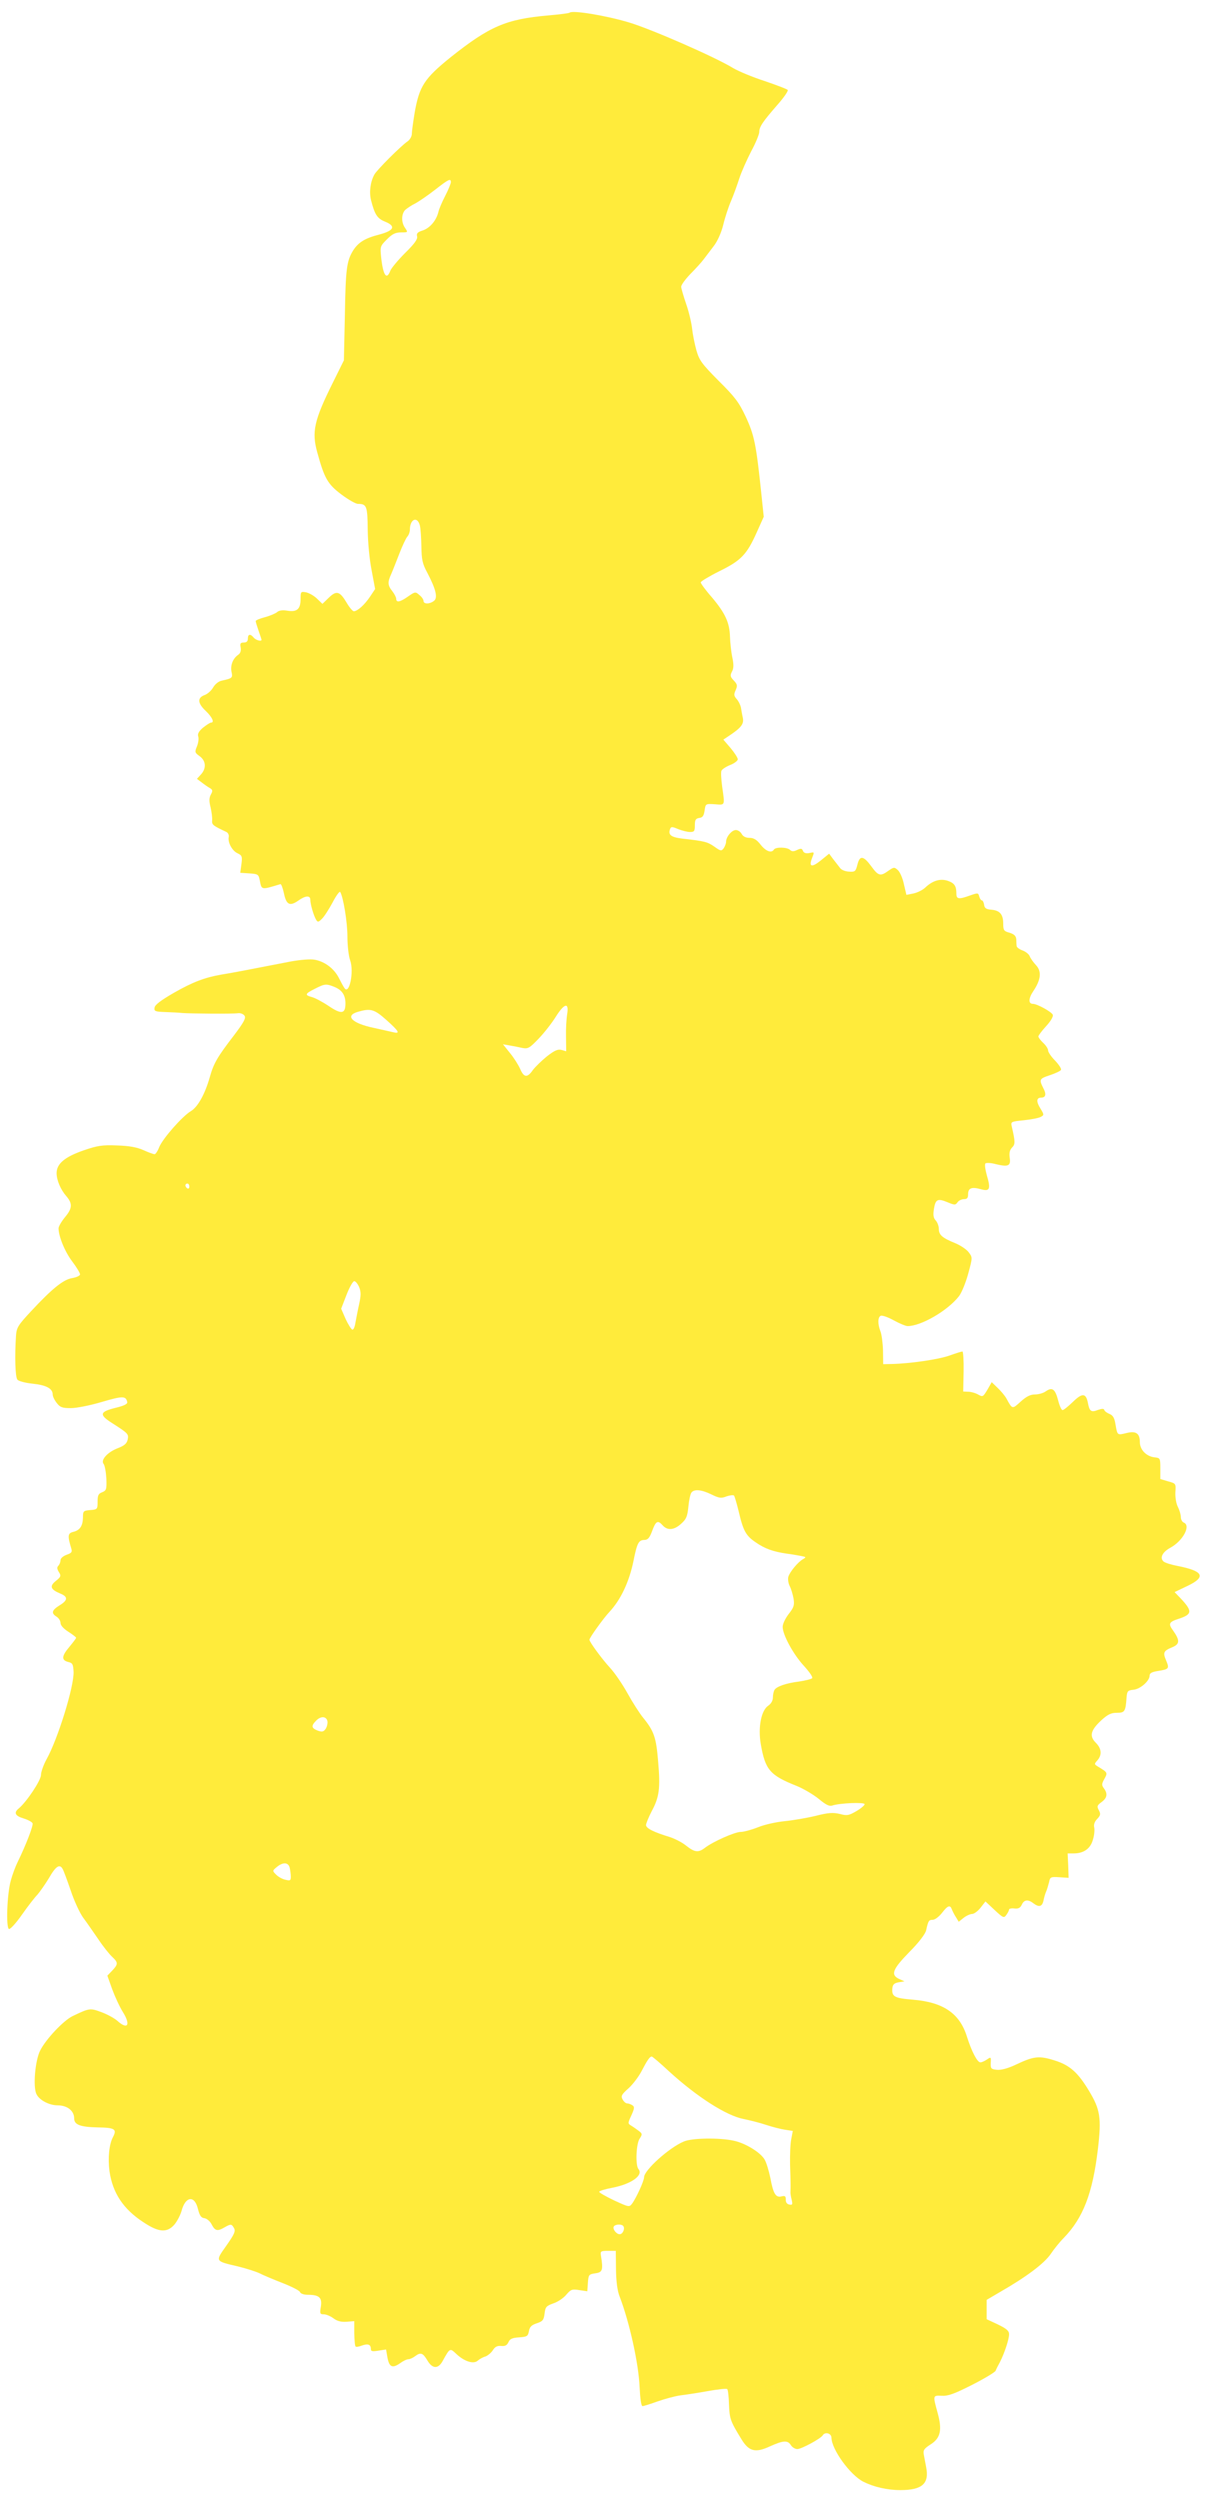 <?xml version="1.0" standalone="no"?>
<!DOCTYPE svg PUBLIC "-//W3C//DTD SVG 20010904//EN"
 "http://www.w3.org/TR/2001/REC-SVG-20010904/DTD/svg10.dtd">
<svg version="1.0" xmlns="http://www.w3.org/2000/svg"
 width="622pt" height="1280pt" viewBox="0 0 622 1280"
 preserveAspectRatio="xMidYMid meet">
<g transform="translate(0,1280) scale(0.1,-0.1)"
fill="#ffeb3b" stroke="none">
<path d="M2918 12735 c-3 -3 -52 -9 -109 -14 -217 -19 -301 -56 -500 -214
-135 -109 -160 -148 -184 -281 -8 -49 -15 -99 -15 -112 0 -12 -10 -30 -22 -38
-35 -24 -159 -148 -170 -170 -21 -38 -27 -91 -17 -131 19 -74 32 -94 72 -110
57 -23 46 -46 -30 -66 -74 -19 -107 -40 -134 -82 -33 -54 -38 -94 -42 -332
l-5 -230 -56 -113 c-97 -195 -110 -253 -80 -360 36 -131 53 -161 122 -213 36
-27 74 -49 86 -49 45 0 49 -12 50 -132 1 -67 9 -152 20 -208 l18 -96 -26 -39
c-29 -43 -64 -74 -83 -75 -6 0 -23 20 -37 44 -35 59 -52 64 -92 25 l-32 -31
-27 26 c-15 15 -40 29 -56 33 -28 5 -29 4 -29 -35 0 -50 -18 -67 -67 -59 -24
4 -43 2 -53 -7 -8 -7 -36 -19 -62 -26 -27 -7 -48 -16 -48 -20 0 -4 7 -27 15
-50 8 -23 15 -44 15 -46 0 -10 -29 -2 -40 11 -17 21 -30 19 -30 -5 0 -14 -7
-20 -21 -20 -17 0 -20 -5 -16 -25 3 -17 -1 -30 -13 -38 -27 -19 -40 -53 -34
-86 7 -32 5 -34 -49 -46 -17 -3 -35 -18 -45 -35 -9 -16 -29 -34 -44 -39 -38
-14 -36 -42 7 -82 33 -32 45 -59 26 -59 -5 0 -23 -12 -41 -26 -22 -19 -29 -32
-24 -46 3 -11 0 -33 -7 -50 -12 -29 -11 -32 14 -50 33 -24 35 -63 6 -94 l-20
-22 24 -18 c14 -11 33 -24 42 -29 15 -9 16 -14 5 -34 -9 -17 -9 -34 -1 -65 5
-22 9 -52 8 -65 -2 -24 1 -27 73 -61 8 -4 14 -15 12 -25 -6 -29 18 -72 45 -84
23 -11 25 -16 20 -56 l-6 -44 46 -3 c45 -3 48 -5 54 -36 10 -50 6 -49 106 -19
4 1 12 -20 18 -48 12 -58 30 -67 74 -36 36 26 61 27 61 4 0 -24 18 -84 30
-103 8 -13 12 -12 29 5 12 11 36 49 55 84 18 35 36 59 39 54 16 -26 37 -155
37 -227 0 -46 6 -101 14 -123 21 -59 -5 -182 -30 -141 -5 7 -18 31 -29 53 -25
47 -72 82 -123 91 -21 4 -72 0 -122 -9 -210 -41 -309 -60 -355 -67 -86 -15
-147 -38 -245 -94 -66 -38 -96 -61 -98 -75 -3 -19 2 -21 55 -23 32 -1 72 -3
88 -5 42 -3 255 -5 284 -1 13 2 28 -4 34 -13 8 -12 -4 -34 -54 -100 -86 -112
-104 -143 -124 -214 -25 -88 -62 -154 -98 -175 -43 -26 -142 -138 -161 -183
-8 -21 -19 -37 -24 -37 -5 0 -31 9 -57 21 -34 15 -73 22 -136 24 -76 3 -100
-1 -170 -25 -98 -34 -139 -69 -139 -117 0 -36 21 -85 50 -118 32 -37 31 -62
-6 -106 -19 -23 -34 -49 -34 -58 0 -41 32 -120 70 -170 22 -29 40 -59 40 -66
0 -7 -17 -15 -39 -19 -46 -7 -103 -53 -212 -170 -66 -71 -74 -83 -77 -125 -7
-106 -4 -211 7 -225 6 -8 41 -17 79 -21 69 -7 102 -25 102 -55 0 -10 9 -29 21
-44 17 -22 28 -26 72 -26 29 0 100 14 160 32 106 31 122 31 129 -1 2 -10 -16
-19 -62 -30 -80 -20 -83 -35 -15 -78 83 -53 85 -56 79 -85 -5 -20 -17 -30 -50
-43 -53 -20 -90 -61 -73 -81 6 -8 12 -41 14 -75 2 -55 0 -61 -22 -70 -19 -7
-23 -16 -23 -48 0 -39 -1 -40 -38 -43 -35 -3 -37 -5 -37 -39 -1 -43 -16 -65
-51 -73 -27 -7 -28 -21 -9 -84 6 -19 2 -24 -24 -33 -18 -7 -31 -18 -31 -28 0
-9 -5 -22 -11 -28 -8 -8 -7 -17 3 -33 12 -19 10 -24 -16 -45 -34 -27 -27 -44
24 -65 39 -16 38 -34 -5 -60 -40 -25 -44 -40 -15 -58 11 -7 20 -21 20 -32 0
-12 15 -29 40 -45 22 -14 40 -28 40 -31 0 -3 -16 -24 -35 -47 -40 -47 -41 -68
-5 -77 22 -5 25 -12 27 -50 3 -75 -81 -345 -138 -447 -16 -29 -29 -66 -29 -81
0 -28 -73 -137 -113 -171 -28 -22 -20 -39 24 -52 23 -7 43 -18 46 -25 4 -12
-34 -111 -77 -199 -11 -22 -27 -65 -35 -95 -19 -69 -25 -241 -9 -247 7 -2 37
31 67 74 30 43 66 89 79 102 12 14 39 52 59 85 35 61 55 74 70 46 5 -8 23 -57
41 -109 17 -52 46 -115 64 -140 19 -25 53 -75 78 -111 24 -36 56 -76 70 -89
32 -30 32 -38 1 -71 l-25 -26 25 -70 c14 -38 38 -90 55 -117 41 -66 24 -92
-29 -44 -15 13 -51 33 -81 44 -59 22 -62 21 -148 -20 -46 -22 -137 -118 -166
-176 -26 -50 -38 -188 -19 -224 15 -31 66 -57 108 -57 50 0 85 -28 85 -67 0
-32 30 -44 121 -46 87 -1 99 -9 78 -49 -20 -37 -27 -108 -18 -176 16 -110 70
-193 173 -260 79 -53 122 -56 160 -12 14 17 30 48 36 69 20 76 67 82 84 11 9
-35 16 -46 34 -48 12 -2 29 -16 37 -33 17 -32 29 -35 65 -14 33 19 37 18 49
-4 9 -15 1 -32 -39 -89 -58 -82 -60 -79 60 -107 41 -10 91 -26 110 -35 19 -10
72 -32 118 -50 46 -18 86 -38 89 -46 3 -8 19 -14 40 -14 58 0 74 -14 67 -60
-6 -36 -5 -40 15 -40 12 0 34 -9 50 -21 19 -14 39 -19 67 -17 l39 3 0 -62 c1
-34 3 -65 7 -68 3 -3 17 -1 32 5 31 11 46 6 46 -17 0 -13 8 -14 39 -9 l39 6 7
-41 c9 -49 25 -57 64 -30 16 12 35 21 43 21 8 0 23 7 34 15 29 22 40 18 63
-20 26 -45 56 -46 79 -4 37 67 37 67 69 37 41 -39 89 -55 111 -35 9 8 27 18
39 21 11 4 29 18 38 32 11 18 23 24 43 22 20 -2 29 3 37 19 7 17 19 23 55 25
41 3 45 6 50 32 4 22 13 31 40 40 30 10 36 16 40 49 4 35 9 40 45 53 22 7 52
27 66 44 24 28 30 30 67 24 l41 -6 3 43 c3 42 5 44 38 49 37 5 41 16 29 90 -4
23 -1 25 36 25 l40 0 1 -95 c1 -64 7 -110 19 -140 50 -130 97 -342 102 -463 3
-59 8 -97 15 -97 6 0 41 11 77 24 37 13 89 27 117 31 27 3 91 13 141 22 51 9
96 14 99 10 4 -4 8 -39 9 -79 3 -74 7 -85 64 -178 38 -62 71 -71 146 -36 69
31 91 32 107 6 7 -11 22 -20 33 -20 21 0 119 53 130 70 12 20 45 11 45 -12 1
-60 95 -190 163 -225 54 -27 122 -43 190 -43 112 0 149 33 132 118 -4 20 -9
49 -12 64 -4 22 1 30 35 52 51 32 60 74 36 161 -25 91 -25 90 21 88 32 -2 63
9 154 55 63 32 118 65 122 73 3 8 13 28 22 44 23 45 47 117 47 143 0 17 -12
28 -57 50 l-58 27 0 50 0 49 70 41 c134 77 223 144 257 192 18 27 48 64 68 84
100 103 148 229 175 454 19 162 12 204 -46 300 -56 93 -98 131 -176 155 -79
25 -106 22 -197 -21 -42 -20 -77 -29 -98 -27 -30 3 -33 6 -32 35 2 31 1 32
-19 18 -12 -8 -27 -15 -34 -15 -16 0 -45 56 -69 132 -37 119 -121 176 -276
189 -96 8 -110 15 -106 59 2 19 10 26 32 30 l30 5 -27 12 c-45 21 -35 49 52
138 49 49 82 93 86 111 11 50 14 54 34 54 11 0 32 16 47 35 30 39 42 43 51 18
4 -10 13 -28 21 -40 l14 -23 25 20 c14 11 34 20 44 20 9 0 29 14 43 32 l25 32
47 -44 c44 -41 48 -42 60 -25 8 11 14 23 14 28 0 4 12 7 28 5 20 -2 29 3 37
19 11 26 32 29 59 8 29 -22 45 -18 52 12 3 16 9 37 14 48 5 11 11 33 15 48 5
26 8 28 53 25 l47 -3 -2 63 -3 62 31 0 c52 0 87 25 99 72 7 22 9 50 6 62 -3
13 2 29 15 42 18 19 19 26 9 45 -11 20 -9 25 14 42 29 21 32 43 12 70 -12 16
-12 23 2 48 18 33 18 33 -35 65 -17 11 -17 12 0 31 24 28 21 60 -9 90 -34 34
-26 64 29 115 33 30 50 38 79 38 41 0 45 6 50 80 3 31 6 35 35 38 35 3 83 45
83 72 0 13 11 19 42 24 57 9 60 12 43 53 -18 42 -14 50 32 69 38 16 39 35 2
87 -24 33 -20 42 29 58 71 23 73 39 10 106 l-30 31 67 32 c96 46 81 76 -52
102 -32 6 -64 16 -72 23 -20 19 -5 48 35 70 65 35 107 114 69 129 -8 3 -15 16
-15 28 0 13 -7 36 -15 52 -9 17 -14 48 -13 75 3 45 3 45 -37 56 l-40 12 0 54
c0 53 -1 54 -30 57 -42 5 -75 39 -75 78 0 45 -20 59 -70 46 -46 -11 -45 -12
-55 46 -5 32 -13 45 -30 52 -13 5 -25 14 -27 20 -2 8 -11 8 -32 1 -35 -14 -44
-8 -52 35 -10 52 -29 53 -78 5 -23 -22 -46 -41 -52 -41 -6 0 -16 23 -23 51
-15 57 -30 68 -63 45 -12 -9 -37 -16 -55 -16 -24 0 -44 -10 -74 -37 -43 -39
-42 -40 -73 17 -8 14 -28 38 -45 54 l-30 29 -21 -37 c-25 -41 -24 -40 -53 -24
-12 6 -33 12 -47 12 l-25 1 2 103 c1 56 -2 102 -6 102 -4 0 -34 -9 -67 -21
-57 -20 -202 -41 -294 -43 l-45 -1 -1 70 c-1 39 -7 83 -13 98 -15 38 -14 74 2
80 8 3 38 -8 67 -24 29 -16 61 -29 70 -29 70 0 207 80 264 154 14 19 35 71 47
116 22 81 22 82 2 108 -11 15 -43 36 -70 47 -66 27 -83 42 -83 73 0 14 -7 33
-16 43 -12 13 -14 28 -9 59 8 50 19 55 70 34 36 -15 40 -15 51 0 6 9 21 16 33
16 16 0 21 6 21 25 0 32 18 39 65 26 46 -13 52 0 31 71 -8 29 -12 56 -7 61 4
4 29 3 54 -4 63 -15 77 -9 70 34 -3 24 0 38 12 51 17 17 17 28 -1 107 -6 26
-5 26 62 33 37 4 75 11 86 17 18 10 18 11 -2 44 -22 35 -20 55 5 55 23 0 27
18 10 49 -22 44 -20 48 35 66 27 9 53 21 56 27 3 5 -10 26 -30 47 -20 20 -36
44 -36 52 0 9 -11 26 -25 39 -14 13 -25 28 -25 33 0 5 18 29 40 53 24 26 37
49 34 58 -6 15 -80 56 -102 56 -24 0 -23 28 2 65 39 58 44 101 14 133 -14 15
-28 35 -32 45 -3 10 -20 24 -36 30 -17 6 -30 16 -31 22 -1 5 -2 21 -2 35 -2
18 -10 26 -34 34 -30 8 -33 13 -33 46 0 48 -17 68 -60 72 -28 2 -36 8 -38 26
-2 12 -7 22 -12 22 -4 0 -10 9 -13 20 -5 19 -7 19 -47 5 -58 -21 -70 -19 -70
9 0 40 -10 54 -44 66 -39 13 -78 1 -116 -35 -14 -13 -41 -26 -61 -30 l-35 -7
-13 55 c-6 30 -20 62 -31 72 -18 16 -20 16 -49 -4 -40 -29 -51 -26 -86 22 -41
56 -60 59 -72 10 -9 -35 -12 -38 -43 -36 -20 1 -40 9 -47 20 -8 10 -23 30 -35
45 l-20 27 -43 -35 c-46 -37 -62 -33 -45 11 13 34 14 33 -15 27 -16 -3 -27 1
-31 11 -5 13 -10 14 -30 5 -18 -9 -28 -8 -36 0 -15 15 -74 16 -83 2 -12 -20
-41 -9 -68 25 -20 26 -36 35 -57 35 -19 0 -33 7 -40 20 -6 11 -19 20 -30 20
-21 0 -50 -35 -50 -60 0 -9 -6 -24 -12 -33 -12 -16 -16 -15 -48 8 -35 24 -47
28 -163 41 -59 7 -75 19 -64 49 5 13 10 13 41 0 20 -8 47 -15 61 -15 22 0 25
4 25 34 0 28 4 35 23 38 17 2 23 11 27 38 5 35 5 35 53 32 53 -4 51 -9 37 90
-5 37 -7 73 -4 81 3 8 23 21 45 30 21 8 39 22 39 29 0 8 -17 34 -37 58 l-37
43 24 16 c67 44 82 63 76 95 -4 17 -8 42 -10 54 -3 13 -12 32 -22 43 -14 16
-15 23 -5 45 10 23 9 30 -9 49 -19 20 -20 26 -10 46 9 16 10 35 2 73 -6 28
-11 76 -12 106 -2 72 -24 120 -93 202 -32 36 -57 71 -57 76 0 5 43 31 95 57
112 55 141 85 192 199 l36 80 -12 115 c-27 258 -36 302 -81 399 -34 72 -55
100 -138 182 -86 87 -99 104 -114 156 -9 33 -19 82 -22 111 -3 28 -16 85 -30
125 -14 41 -26 82 -26 90 0 9 21 38 47 65 26 26 57 60 68 75 11 14 34 45 51
67 19 24 39 68 49 108 9 38 27 93 40 123 13 30 32 83 43 117 11 34 39 96 61
139 23 42 41 87 41 98 0 27 18 53 92 138 33 37 57 72 54 77 -3 5 -57 25 -118
46 -62 20 -134 50 -161 66 -93 57 -420 200 -534 234 -120 36 -291 64 -305 50z
m-608 -868 c0 -7 -13 -39 -29 -70 -16 -31 -32 -68 -35 -83 -11 -44 -44 -82
-80 -94 -26 -8 -33 -15 -29 -30 4 -14 -13 -38 -62 -86 -36 -36 -70 -77 -75
-90 -19 -50 -37 -25 -47 67 -6 57 -5 59 30 94 27 27 43 35 72 35 35 0 36 0 21
22 -21 29 -20 72 0 93 9 8 32 24 53 34 20 11 65 42 101 70 69 54 80 59 80 38z
m-159 -1757 c4 -14 7 -62 8 -106 1 -70 5 -90 31 -138 44 -84 54 -128 33 -143
-22 -17 -53 -17 -53 0 0 7 -9 21 -21 30 -20 18 -22 18 -58 -7 -41 -29 -61 -33
-61 -12 0 7 -9 25 -20 39 -24 30 -25 46 -5 89 8 18 26 65 41 103 15 39 33 77
40 86 8 8 14 25 14 36 0 55 38 72 51 23z m-436 -2364 c38 -16 55 -42 55 -84 0
-54 -21 -57 -86 -13 -33 22 -71 42 -87 46 -37 10 -34 17 16 42 51 26 58 27
102 9z m1191 -138 c-4 -24 -7 -76 -6 -117 l1 -74 -24 7 c-20 5 -36 -3 -75 -33
-27 -22 -59 -53 -72 -70 -28 -41 -46 -39 -65 6 -9 20 -32 57 -52 81 l-36 45
34 -6 c19 -3 48 -9 66 -13 28 -5 36 -1 82 47 29 30 68 80 88 112 44 70 69 77
59 15z m-927 -30 c66 -59 74 -73 34 -63 -16 4 -59 13 -98 22 -111 23 -150 62
-82 82 66 19 84 14 146 -41z m-1009 -854 c0 -8 -4 -12 -10 -9 -5 3 -10 10 -10
16 0 5 5 9 10 9 6 0 10 -7 10 -16z m870 -514 c10 -25 10 -42 0 -88 -7 -31 -15
-74 -19 -95 -3 -21 -10 -37 -16 -35 -5 1 -21 26 -34 54 l-23 53 27 70 c15 39
33 71 40 71 7 0 18 -14 25 -30z m1805 -1062 c39 -19 50 -21 77 -10 18 6 35 8
39 4 3 -4 14 -41 24 -82 23 -99 37 -124 88 -158 46 -32 89 -47 157 -57 25 -3
58 -9 74 -12 26 -5 28 -6 11 -16 -26 -14 -69 -66 -76 -91 -3 -12 0 -33 7 -47
8 -15 16 -44 20 -65 5 -34 1 -45 -25 -78 -17 -22 -31 -51 -31 -66 0 -41 55
-142 110 -201 28 -31 46 -57 41 -62 -5 -5 -35 -12 -67 -17 -65 -8 -115 -25
-126 -43 -4 -7 -8 -24 -8 -38 0 -17 -9 -32 -23 -42 -37 -24 -54 -111 -39 -198
23 -131 46 -159 185 -214 34 -14 85 -44 112 -66 36 -30 54 -39 69 -34 39 13
166 18 166 7 0 -6 -19 -22 -43 -36 -38 -22 -47 -24 -84 -14 -35 8 -58 7 -125
-10 -46 -11 -117 -23 -158 -27 -41 -4 -102 -17 -136 -31 -33 -13 -73 -24 -89
-24 -30 0 -143 -50 -184 -82 -33 -25 -52 -23 -96 12 -21 17 -59 36 -84 44 -79
24 -121 44 -121 61 0 8 13 40 29 71 39 72 45 117 33 255 -10 123 -21 155 -77
224 -18 22 -54 78 -80 125 -26 47 -66 105 -89 130 -41 44 -106 133 -106 144 0
10 71 109 102 142 58 62 101 153 123 258 19 96 27 110 56 111 18 0 27 10 40
45 19 52 29 58 54 30 25 -28 59 -25 95 8 26 23 32 37 37 87 3 33 10 66 16 73
14 18 51 15 102 -10z m-1967 -1163 c1 -11 -3 -28 -10 -38 -11 -15 -18 -16 -41
-8 -32 13 -34 24 -6 52 24 24 53 21 57 -6z m-194 -747 c3 -13 6 -34 6 -47 0
-20 -3 -22 -27 -16 -16 3 -37 15 -48 26 -20 20 -20 20 4 40 31 25 57 24 65 -3z
m1946 -1046 c143 -130 292 -225 380 -242 30 -6 82 -19 115 -30 33 -11 77 -22
98 -25 l39 -6 -8 -42 c-5 -23 -7 -82 -6 -132 3 -88 3 -112 2 -137 -1 -7 2 -26
6 -41 6 -25 4 -28 -12 -25 -12 2 -19 12 -18 26 0 17 -4 20 -21 16 -30 -8 -43
12 -58 94 -8 38 -21 82 -31 97 -24 37 -99 82 -157 94 -73 16 -213 14 -255 -4
-75 -31 -204 -147 -204 -183 0 -19 -41 -108 -62 -136 -14 -18 -17 -17 -91 17
-42 20 -77 40 -77 44 0 5 30 14 67 21 98 19 161 64 134 96 -16 19 -12 128 6
155 15 23 14 26 -4 40 -12 9 -29 21 -39 27 -18 11 -18 12 1 53 16 36 17 44 4
52 -8 5 -19 9 -26 9 -7 0 -17 9 -23 20 -10 18 -5 26 31 58 22 20 52 60 66 87
28 54 42 75 52 75 4 0 45 -35 91 -78z m-236 -791 c9 -14 -4 -41 -19 -41 -17 0
-38 27 -30 40 8 12 42 13 49 1z"/>
</g>
</svg>
